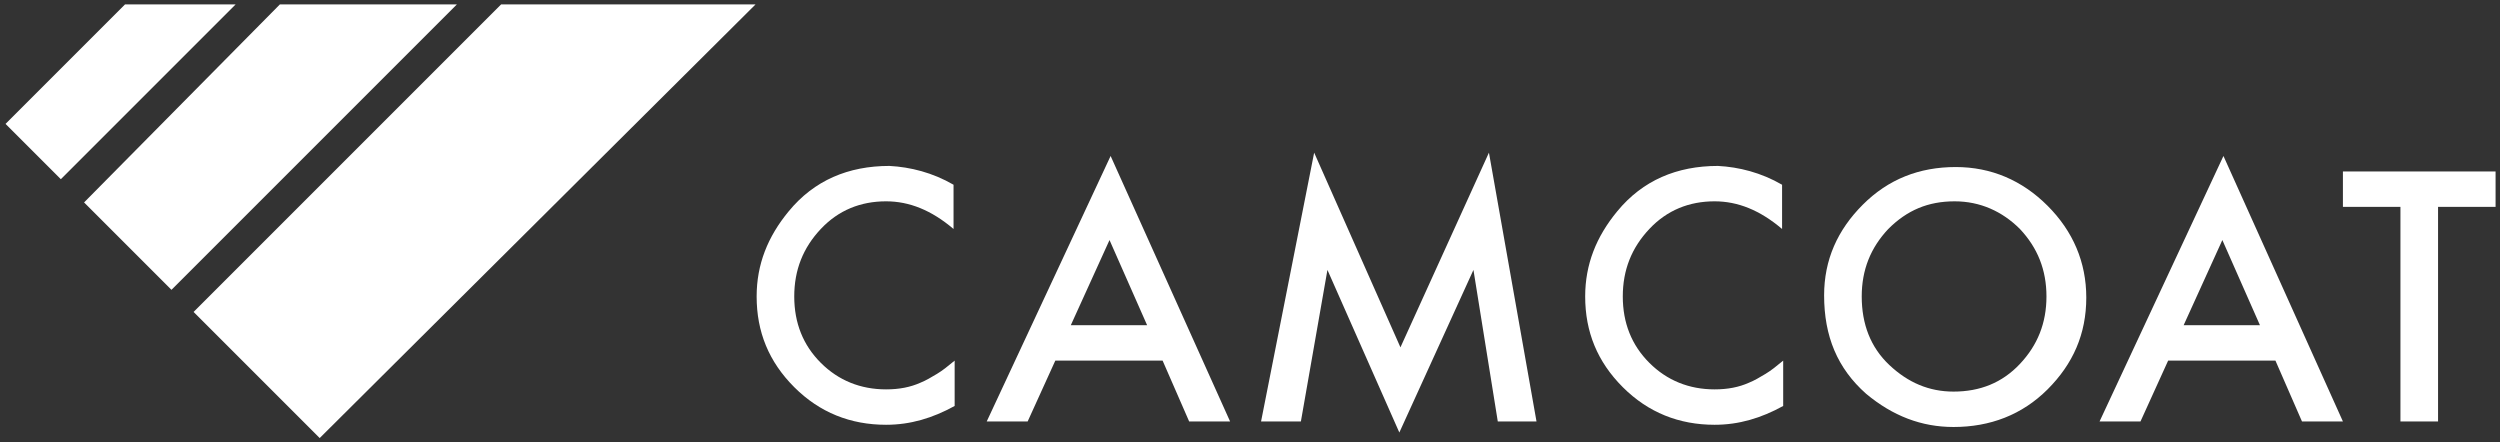 <?xml version="1.0" encoding="utf-8"?>
<!-- Generator: Adobe Illustrator 21.1.0, SVG Export Plug-In . SVG Version: 6.00 Build 0)  -->
<svg version="1.1" id="Layer_1" xmlns="http://www.w3.org/2000/svg" xmlns:xlink="http://www.w3.org/1999/xlink" x="0px" y="0px"
	 viewBox="0 0 226 40" style="enable-background:new 0 0 226 40;" xml:space="preserve">
<rect x="0" y="0" width="226" height="40" fill="#333333" stroke="none"/>
<style type="text/css">
	.st0{fill:#FFFFFF;}
</style>
<g>
	<polygon class="st0" points="11.3,0.4 0.5,11.2 5.5,16.2 21.3,0.4 	"/>
	<polygon class="st0" points="25.3,0.4 41.3,0.4 15.5,26.2 7.6,18.3 	"/>
	<polygon class="st0" points="45.3,0.4 68.3,0.4 28.9,39.6 17.5,28.2 	"/>
	<g>
		<path class="st0" d="M86.2,16.7v4c-2-1.7-4-2.5-6.1-2.5c-2.3,0-4.3,0.8-5.9,2.5c-1.6,1.7-2.4,3.7-2.4,6.1c0,2.4,0.8,4.4,2.4,6
			s3.6,2.4,5.9,2.4c1.2,0,2.2-0.2,3.1-0.6c0.5-0.2,1-0.5,1.5-0.8s1-0.7,1.6-1.2v4.1c-2,1.1-4,1.7-6.2,1.7c-3.2,0-6-1.1-8.3-3.4
			c-2.3-2.3-3.4-5-3.4-8.2c0-2.9,1-5.4,2.9-7.7c2.3-2.8,5.4-4.1,9.1-4.1C82.3,15.1,84.3,15.6,86.2,16.7z"/>
		<path class="st0" d="M105.1,32.6h-9.7l-2.5,5.5h-3.7l11.2-24l10.8,24h-3.7L105.1,32.6z M103.7,29.4l-3.4-7.7l-3.5,7.7H103.7z"/>
		<path class="st0" d="M114,38.1l4.8-24.3l7.8,17.6l8-17.6l4.3,24.3h-3.5l-2.2-13.7l-6.7,14.7l-6.5-14.7l-2.4,13.7H114z"/>
		<path class="st0" d="M161.1,16.7v4c-2-1.7-4-2.5-6.1-2.5c-2.3,0-4.3,0.8-5.9,2.5c-1.6,1.7-2.4,3.7-2.4,6.1c0,2.4,0.8,4.4,2.4,6
			s3.6,2.4,5.9,2.4c1.2,0,2.2-0.2,3.1-0.6c0.5-0.2,1-0.5,1.5-0.8s1-0.7,1.6-1.2v4.1c-2,1.1-4,1.7-6.2,1.7c-3.2,0-6-1.1-8.3-3.4
			c-2.3-2.3-3.4-5-3.4-8.2c0-2.9,1-5.4,2.9-7.7c2.3-2.8,5.4-4.1,9.1-4.1C157.2,15.1,159.2,15.6,161.1,16.7z"/>
		<path class="st0" d="M164.9,26.7c0-3.2,1.2-5.9,3.5-8.2c2.3-2.3,5.1-3.4,8.4-3.4c3.2,0,6,1.2,8.3,3.5c2.3,2.3,3.5,5.1,3.5,8.3
			c0,3.3-1.2,6-3.5,8.3c-2.3,2.3-5.2,3.4-8.5,3.4c-2.9,0-5.5-1-7.9-3C166.1,33.3,164.9,30.4,164.9,26.7z M168.3,26.8
			c0,2.5,0.8,4.6,2.5,6.2c1.7,1.6,3.6,2.4,5.8,2.4c2.4,0,4.4-0.8,6-2.5c1.6-1.7,2.4-3.7,2.4-6.1c0-2.4-0.8-4.4-2.4-6.1
			c-1.6-1.6-3.6-2.5-5.9-2.5c-2.4,0-4.3,0.8-6,2.5C169.1,22.4,168.3,24.4,168.3,26.8z"/>
		<path class="st0" d="M205.7,32.6H196l-2.5,5.5h-3.7l11.2-24l10.8,24h-3.7L205.7,32.6z M204.3,29.4l-3.4-7.7l-3.5,7.7H204.3z"/>
		<path class="st0" d="M220.4,18.7v19.4h-3.4V18.7h-5.2v-3.2h13.8v3.2H220.4z"/>
	</g>
</g>
</svg>
